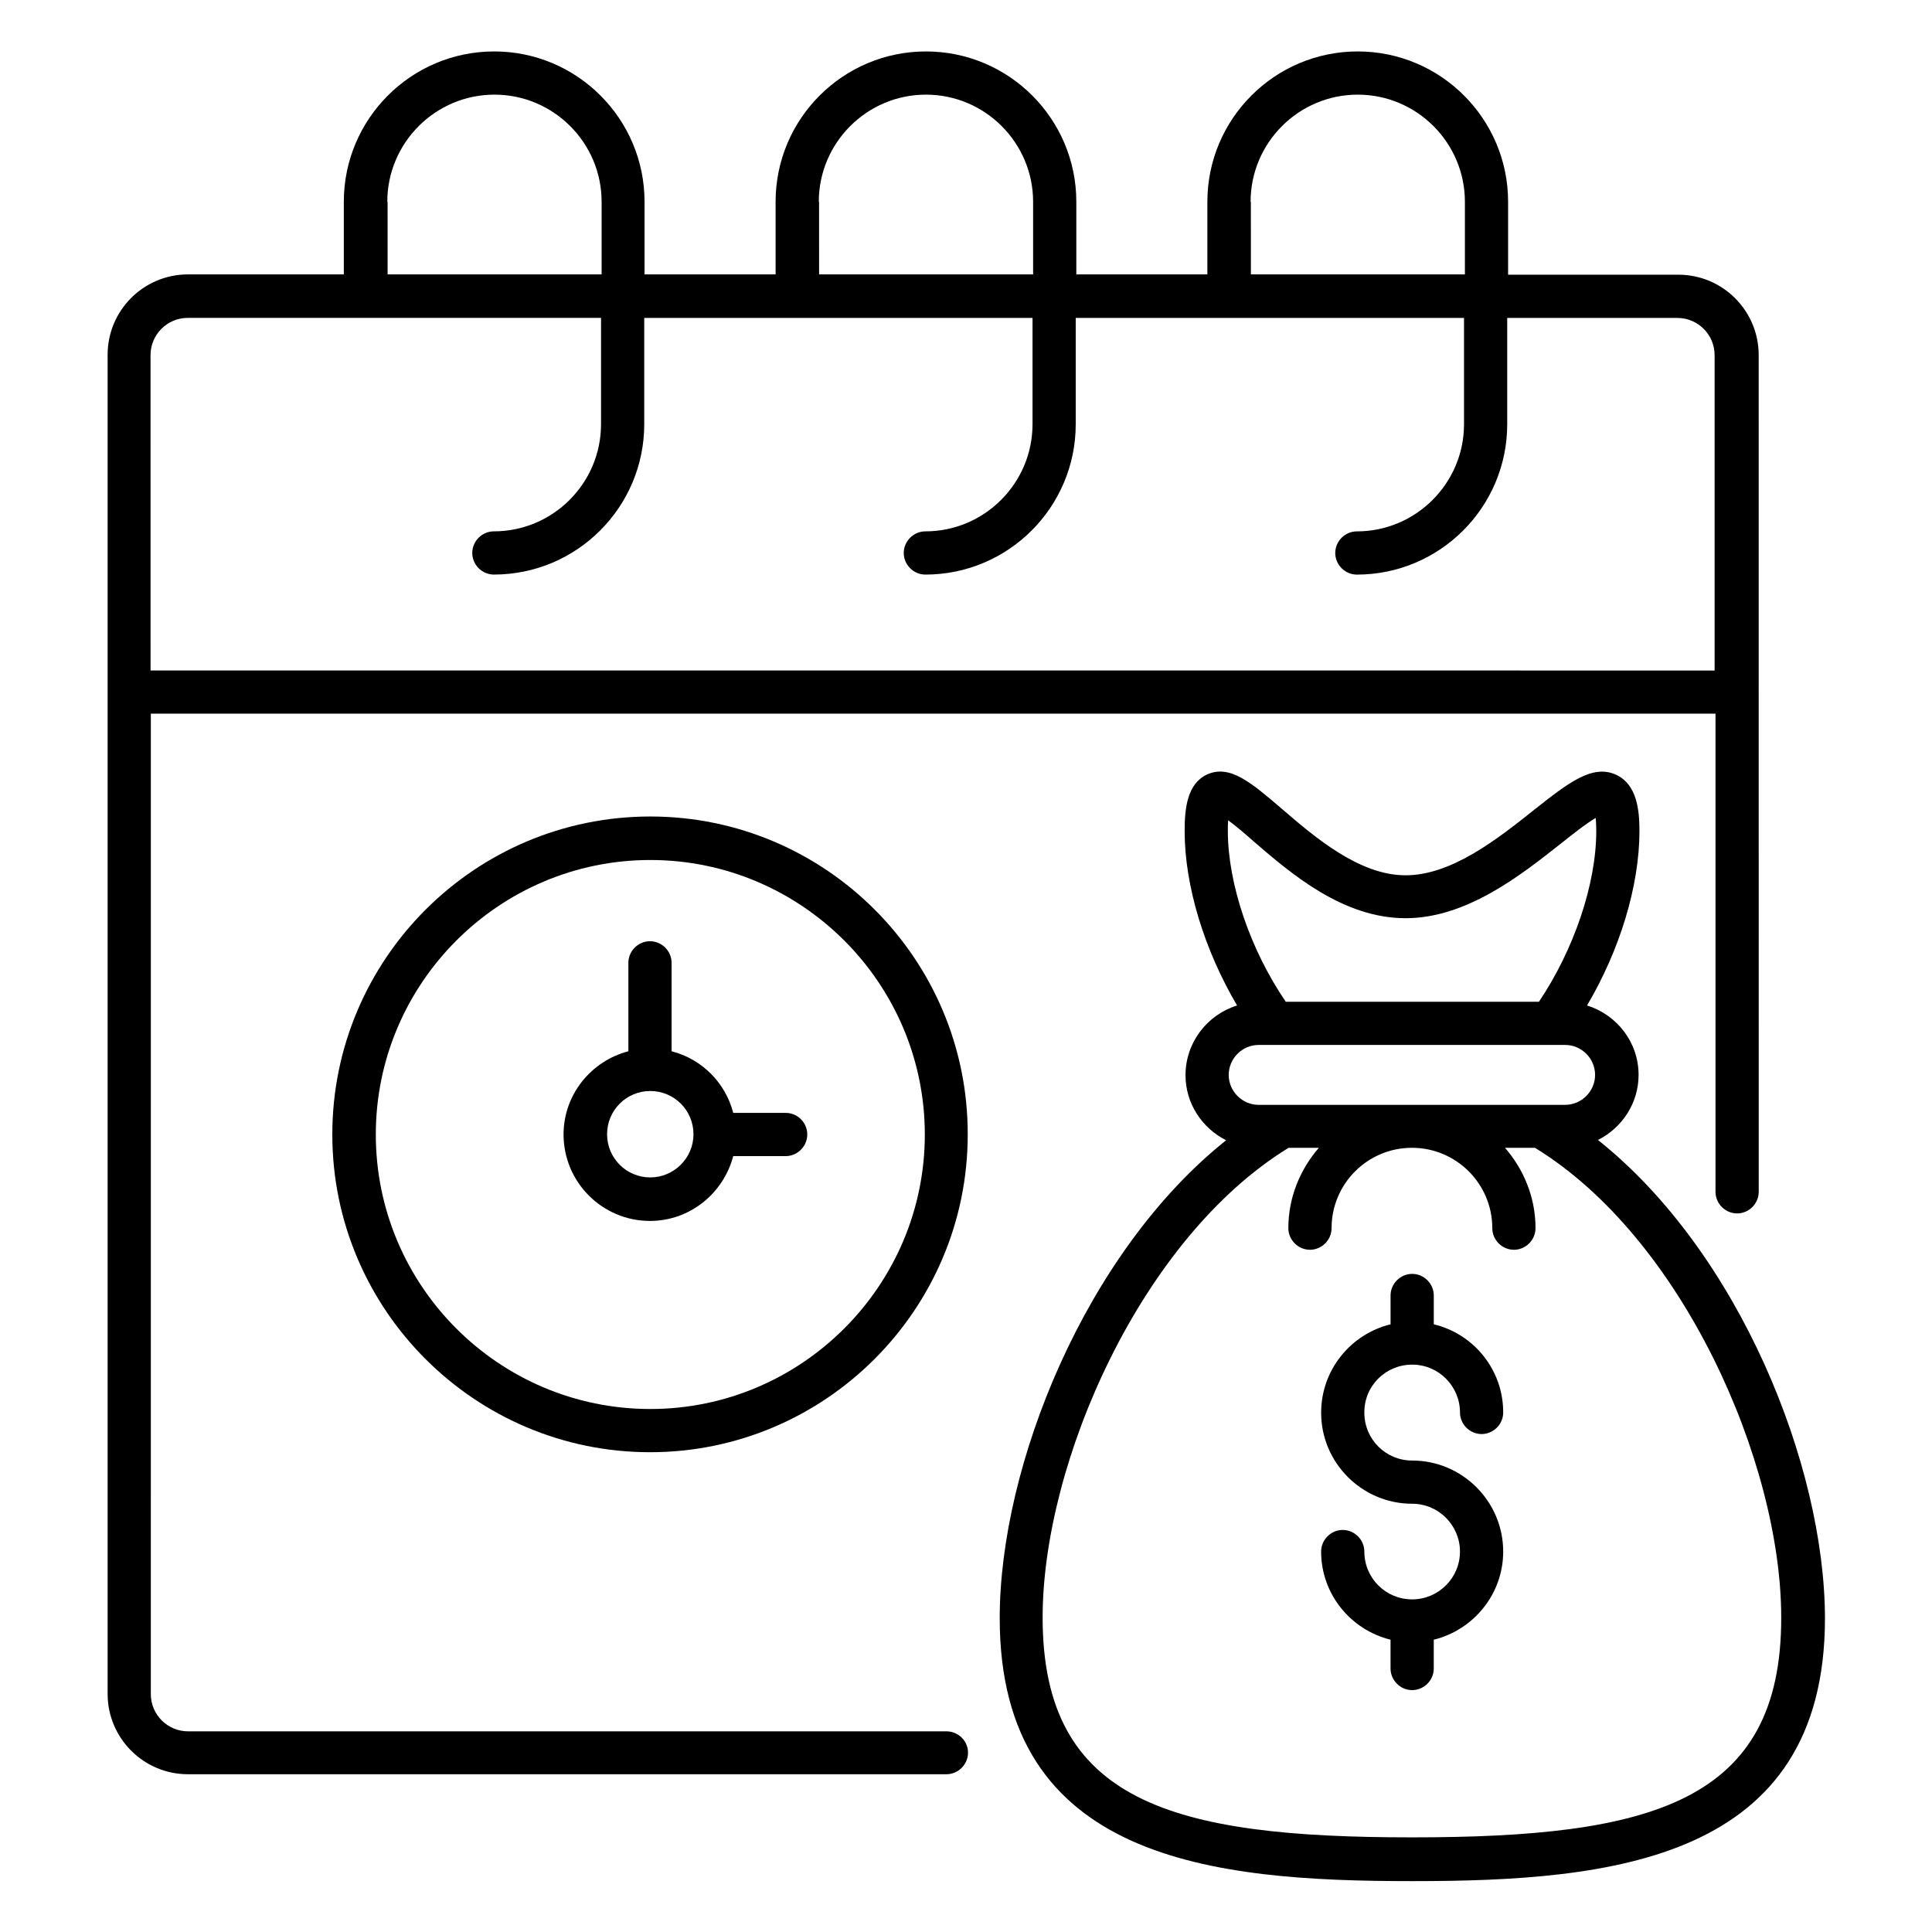 <?xml version="1.0" encoding="UTF-8"?>
<!-- Uploaded to: ICON Repo, www.svgrepo.com, Generator: ICON Repo Mixer Tools -->
<svg fill="#000000" width="800px" height="800px" version="1.1" viewBox="144 144 512 512" xmlns="http://www.w3.org/2000/svg">
 <g>
  <path d="m394.81 602.82h-200.99c-5.418 0-9.848-4.426-9.848-9.848l0.004-259.84h414.65v126.71c0 3.129 2.594 5.727 5.727 5.727 3.129 0 5.727-2.594 5.727-5.727l-0.008-221.75c0-11.754-9.543-21.297-21.297-21.297h-45.113v-19.316c0-21.984-17.863-39.848-39.848-39.848s-39.848 17.863-39.848 39.848v19.238h-34.73v-19.238c0-21.984-17.863-39.848-39.848-39.848s-39.848 17.863-39.848 39.848v19.238h-34.73v-19.238c0-21.984-17.863-39.848-39.848-39.848-21.984 0-39.848 17.863-39.848 39.848v19.238h-41.297c-11.754 0-21.297 9.543-21.297 21.297v354.88c0 11.754 9.543 21.297 21.297 21.297h200.99c3.129 0 5.727-2.594 5.727-5.727 0-3.125-2.594-5.644-5.723-5.644zm80.609-405.34c0-15.648 12.746-28.398 28.398-28.398 15.648 0 28.398 12.746 28.398 28.398v19.238h-56.715l-0.008-19.238zm-114.43 0c0-15.648 12.746-28.398 28.398-28.398 15.648 0 28.398 12.746 28.398 28.398v19.238h-56.715l-0.008-19.238zm-114.35 0c0-15.648 12.746-28.398 28.398-28.398 15.648 0 28.398 12.746 28.398 28.398v19.238h-56.715l-0.004-19.238zm-62.746 40.613c0-5.418 4.426-9.848 9.848-9.848h109.54v28.168c0 15.648-12.746 28.398-28.398 28.398-3.129 0-5.727 2.594-5.727 5.727 0 3.129 2.594 5.727 5.727 5.727 21.984 0 39.848-17.863 39.848-39.848v-28.168h102.9v28.168c0 15.648-12.746 28.398-28.398 28.398-3.129 0-5.727 2.594-5.727 5.727 0 3.129 2.594 5.727 5.727 5.727 21.984 0 39.848-17.863 39.848-39.848v-28.168h102.9v28.168c0 15.648-12.746 28.398-28.398 28.398-3.129 0-5.727 2.594-5.727 5.727 0 3.129 2.594 5.727 5.727 5.727 21.984 0 39.848-17.863 39.848-39.848v-28.168h45.113c5.418 0 9.848 4.426 9.848 9.848v83.586l-414.49-0.012z"/>
  <path d="m567.48 446.11c6.336-3.207 10.762-9.695 10.762-17.25 0-8.703-5.801-15.953-13.664-18.398 8.625-14.578 13.895-31.602 13.895-46.258 0-5.574-0.688-12.215-6.031-14.809-6.336-3.055-12.824 2.062-21.906 9.238-9.695 7.711-21.832 17.328-34.047 17.328-12.367 0-24.199-10.23-32.898-17.711-7.938-6.793-13.664-11.754-19.695-9.008-5.266 2.441-5.953 8.93-5.953 14.961 0 14.656 5.266 31.602 13.895 46.258-7.863 2.441-13.664 9.77-13.664 18.473 0 7.559 4.426 14.047 10.762 17.25-37.328 29.77-60 86.258-60 126.64 0 64.273 56.41 69.695 109.31 69.695 52.898 0 109.39-5.418 109.39-69.695-0.078-40.457-22.746-96.945-60.152-126.71zm-98.09-81.906c0-1.145 0-2.062 0.078-2.824 1.984 1.449 4.582 3.664 6.641 5.496 10 8.625 23.738 20.457 40.383 20.457 16.184 0 30.609-11.449 41.145-19.77 2.977-2.367 6.719-5.344 9.238-6.793 0.078 0.84 0.152 1.91 0.152 3.434 0 14.121-5.953 31.527-15.191 45.266h-67.098c-9.395-13.742-15.348-31.223-15.348-45.266zm8.168 56.715h81.219c4.352 0 7.938 3.586 7.938 7.938 0 4.352-3.586 7.938-7.938 7.938l-81.219 0.004c-4.352 0-7.938-3.586-7.938-7.938 0-4.352 3.586-7.941 7.938-7.941zm40.609 210c-63.434 0-97.859-9.312-97.859-58.242 0-41.145 26.105-100.53 65.191-124.5h8.016c-4.961 5.727-8.09 13.129-8.09 21.297 0 3.129 2.594 5.727 5.727 5.727 3.129 0 5.727-2.594 5.727-5.727 0-11.754 9.543-21.297 21.297-21.297s21.297 9.543 21.297 21.297c0 3.129 2.594 5.727 5.727 5.727 3.129 0 5.727-2.594 5.727-5.727 0-8.168-3.129-15.574-8.09-21.297h7.938c39.082 23.895 65.266 83.359 65.266 124.5 0.066 48.93-34.359 58.242-97.871 58.242z"/>
  <path d="m316.34 360.38c-46.488 0-84.273 37.789-84.273 84.277 0 46.41 37.785 84.195 84.195 84.195 46.41 0 84.195-37.785 84.195-84.195 0.078-46.488-37.707-84.277-84.117-84.277zm0 157.02c-40.152 0-72.746-32.672-72.746-72.746s32.672-72.746 72.746-72.746c40.074 0 72.746 32.672 72.746 72.746s-32.672 72.746-72.746 72.746z"/>
  <path d="m352.21 438.93h-13.895c-2.062-8.016-8.32-14.273-16.336-16.336v-23.434c0-3.129-2.594-5.727-5.727-5.727-3.129 0-5.727 2.594-5.727 5.727v23.434c-9.848 2.594-17.176 11.449-17.176 22.062 0 12.594 10.23 22.902 22.902 22.902 10.609 0 19.465-7.328 22.062-17.176h13.895c3.129 0 5.727-2.594 5.727-5.727-0.004-3.133-2.523-5.727-5.727-5.727zm-35.879 17.098c-6.336 0-11.449-5.113-11.449-11.449s5.113-11.449 11.449-11.449c6.336 0 11.449 5.113 11.449 11.449s-5.191 11.449-11.449 11.449z"/>
  <path d="m518.24 505.64c7.023 0 12.672 5.727 12.672 12.672 0 3.129 2.594 5.727 5.727 5.727 3.129 0 5.727-2.594 5.727-5.727 0-11.375-7.863-20.84-18.398-23.359v-7.633c0-3.129-2.594-5.727-5.727-5.727-3.129 0-5.727 2.594-5.727 5.727v7.633c-10.535 2.594-18.398 12.062-18.398 23.434 0 13.281 10.84 24.121 24.121 24.121 7.023 0 12.672 5.727 12.672 12.672 0 7.023-5.727 12.672-12.672 12.672-7.023 0-12.672-5.648-12.672-12.672 0-3.129-2.594-5.727-5.727-5.727-3.129 0-5.727 2.594-5.727 5.727 0 11.297 7.863 20.762 18.398 23.359v7.633c0 3.129 2.594 5.727 5.727 5.727 3.129 0 5.727-2.594 5.727-5.727v-7.633c10.535-2.594 18.398-12.062 18.398-23.359 0-13.281-10.84-24.121-24.121-24.121-7.023 0-12.672-5.648-12.672-12.672-0.078-7.098 5.648-12.746 12.672-12.746z"/>
 </g>
</svg>